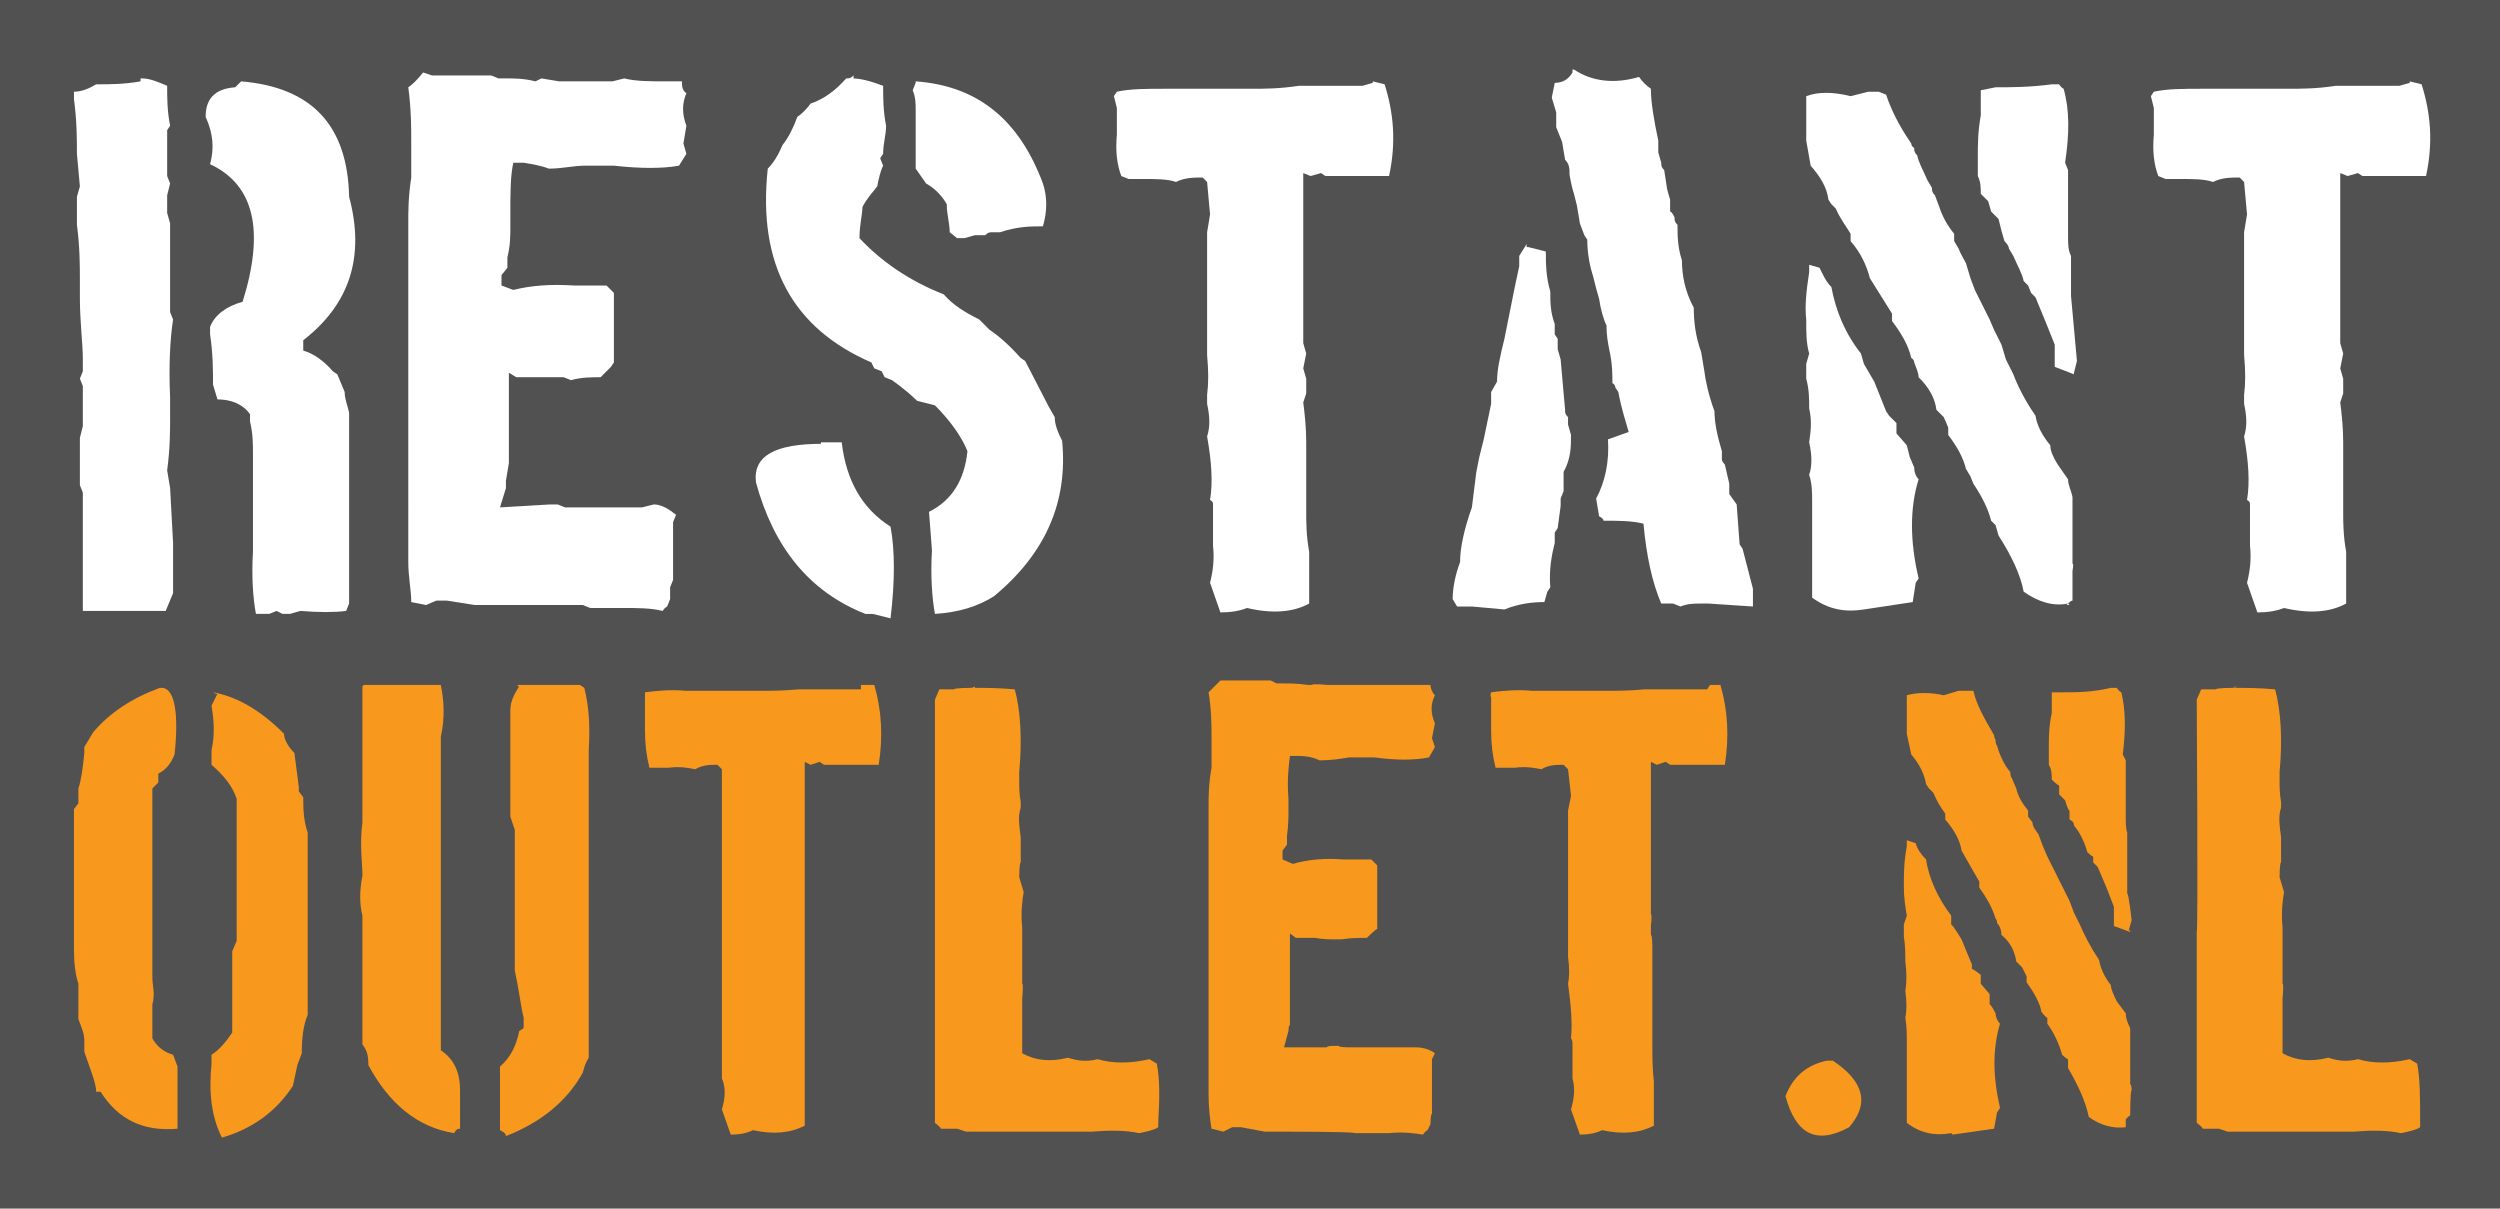 <?xml version="1.0" encoding="UTF-8"?>
<svg id="Layer_1" data-name="Layer 1" xmlns="http://www.w3.org/2000/svg" version="1.1" viewBox="0 0 169 81.7">
  <defs>
    <style>
      .cls-1 {
        fill: #515151;
      }

      .cls-1, .cls-2, .cls-3 {
        stroke-width: 0px;
      }

      .cls-2 {
        fill: #f8991d;
      }

      .cls-3 {
        fill: #fff;
      }
    </style>
  </defs>
  <rect class="cls-1" width="169" height="81.7"/>
  <g>
    <path class="cls-3" d="M9.6,5.3c.5,0,1,.2,1.7.5,0,.8,0,1.7.2,2.7l-.2.3v3.1l.2.5-.2.8v1.2l.2.7v6l.2.5c-.2,1.3-.3,3.1-.2,5.3v1.2c0,1,0,2.2-.2,3.7l.2,1.2.2,3.7v3.4l-.5,1.2h-5.6v-8l-.2-.5v-3.2l.2-.8v-2.7l-.2-.5.2-.5v-.8c0-1.1-.2-2.5-.2-4.2v-1.2c0-.9,0-2.2-.2-3.7v-1.9l.2-.7-.2-2.2c0-1,0-2.2-.2-3.7v-.5c.5,0,1-.2,1.5-.5.9,0,1.9,0,3-.2v-.2ZM16.3,5.5c4.8.4,7.2,3,7.3,7.8,1.1,4.1,0,7.3-3.1,9.7v.7c.7.2,1.4.7,2,1.4l.3.2.5,1.2c0,.5.2.9.3,1.4v12.9l-.2.5c-.8.1-1.8.1-3.1,0l-.7.2h-.5l-.4-.2-.5.2h-.9c-.2-1.1-.3-2.5-.2-4.2v-6.6c0-.7,0-1.4-.2-2.2v-.5c-.5-.7-1.3-1-2.2-1l-.3-1c0-.9,0-2.1-.2-3.4v-.5c.3-.8,1.1-1.4,2.2-1.7,1.5-4.8.8-7.9-2.2-9.3.3-1.1.2-2.1-.3-3.2,0-1.2.6-1.9,2-2l.4-.4Z"/>
    <path class="cls-3" d="M29.2,5.1h4l.5.2h.5c.6,0,1.2,0,2,.2l.4-.2,1.2.2h.5c.7,0,1.5,0,2.4,0h.7l.8-.2c.8.2,1.7.2,2.9.2h1c0,.3,0,.6.3.8-.3.7-.3,1.4,0,2.2l-.2,1.2.2.7-.5.8c-1.1.2-2.6.2-4.4,0h-2c-.7,0-1.5.2-2.4.2-.5-.2-1.1-.3-1.7-.4h-.7c-.2.9-.2,2.1-.2,3.4v1c0,.5,0,1.2-.2,2v.7l-.4.5v.7l.8.3c1.2-.3,2.5-.4,4.1-.3h2.2l.5.5v4.7l-.2.3-.7.7c-.6,0-1.3,0-2,.2l-.5-.2h-3.2l-.5-.3v6.1l-.2,1.2v.5l-.4,1.3,3.4-.2h.5l.5.2h5.2l.8-.2c.5,0,1,.3,1.5.7l-.2.5v3.9l-.2.5v.8l-.2.5c0,0-.2.1-.3.3-.8-.2-1.7-.2-2.7-.2h-2.2l-.5-.2h-7.3l-1.9-.3h-.7l-.7.3-1-.2c0-.8-.2-1.7-.2-2.7V15c0-.7,0-1.7.2-3v-2.4c0-1,0-2.2-.2-3.7.3-.2.6-.5,1-1l.6.2Z"/>
    <path class="cls-3" d="M55.5,29.9h1.4c.3,2.6,1.4,4.5,3.3,5.7.3,1.6.3,3.7,0,6.2l-1.2-.3h-.5c-3.8-1.5-6.2-4.5-7.4-8.9-.2-1.8,1.3-2.6,4.5-2.6h-.1ZM57.6,5.3c.6,0,1.3.2,2.1.5,0,.8,0,1.7.2,2.7,0,.6-.2,1.2-.2,1.9l-.2.3.2.5c-.2.4-.3.9-.4,1.4-.3.4-.7.8-1,1.4,0,.5-.2,1.2-.2,2.1,1.5,1.6,3.4,2.9,5.7,3.8.6.7,1.4,1.2,2.4,1.7l.7.7c.6.4,1.3,1,2.1,1.9l.3.2,1.6,3.1.4.7c0,.5.2,1,.5,1.6.4,4.1-1.1,7.6-4.6,10.5-1.1.7-2.4,1.1-4,1.2-.2-1.1-.3-2.6-.2-4.3l-.2-2.6c1.6-.8,2.4-2.2,2.6-4.1-.4-1-1.2-2.1-2.2-3.1l-1.2-.3c-.4-.4-1-.9-1.7-1.4l-.5-.2-.2-.4-.5-.2-.2-.4c-5.3-2.3-7.7-6.6-7-13.1.4-.4.7-.9,1-1.6.4-.5.7-1.1,1-1.9.3-.2.6-.5.9-.9.9-.3,1.7-.9,2.4-1.7.2,0,.3,0,.5-.2v.2ZM61.9,5.5c4.2.3,7,2.6,8.6,6.9.3.9.3,1.9,0,2.9-.8,0-1.7,0-2.9.4h-.5c-.2,0-.3,0-.5.2h-.7l-.7.2h-.5l-.5-.4c0-.6-.2-1.2-.2-1.9-.3-.5-.7-1-1.4-1.4l-.7-1v-3.9c0-.5,0-.9-.2-1.4l.2-.5h0Z"/>
    <path class="cls-3" d="M92.8,5.5l.8.2c.6,1.9.8,3.9.3,6.2h-4.3l-.3-.2-.7.2-.5-.2v11.5l.2.7-.2,1,.2.7v1l-.2.6c.1.8.2,1.7.2,2.7v4.7c0,.7,0,1.6.2,2.7v3.5c-1.1.6-2.5.7-4.2.3-.5.2-1.1.3-1.8.3l-.7-2c.2-.8.3-1.6.2-2.5v-2.8c0-.1,0-.2-.2-.3.2-1.2.1-2.6-.2-4.3.2-.6.2-1.3,0-2.2v-.6c.1-.8.1-1.6,0-2.7v-8.3l.2-1.2-.2-2.2-.3-.3c-.6,0-1.2,0-1.8.3-.6-.2-1.3-.2-2.2-.2h-1l-.5-.2c-.3-.8-.4-1.7-.3-2.8v-1.8l-.2-.8.2-.3c.9-.2,2-.2,3.3-.2h5.8c.9,0,1.9,0,3.2-.2h4.3l.7-.2h0Z"/>
    <path class="cls-3" d="M103.3,16.7l1.2.3c0,.8,0,1.7.3,2.7,0,.7,0,1.4.3,2.2v.7l.2.3v.7l.2.7.3,3.4c0,.2,0,.3.2.5v.5l.2.7c0,.8,0,1.6-.5,2.5v1.3l-.2.5v.5l-.2,1.5-.2.3v.7c-.2.8-.4,1.8-.3,3l-.2.3-.2.7c-.8,0-1.7.1-2.7.5l-2.2-.2h-1l-.3-.5c0-.8.2-1.7.5-2.5,0-1,.3-2.3.8-3.7l.3-2.4.2-1,.3-1.2.5-2.4v-.8l.4-.7c0-.8.2-1.7.5-2.9l.7-3.5.3-1.4v-.7l.5-.8v.2ZM106.4,4.7c1.2.8,2.7,1,4.4.5.2.3.5.6.8.8,0,.9.2,2.1.5,3.5v.8l.2.7c0,.2,0,.3.2.5l.2,1.3.2.7v.8c.1,0,.2.2.3.4,0,.2,0,.3.2.5,0,.7,0,1.5.3,2.4,0,1,.2,2.1.8,3.2,0,.9.1,1.9.5,3l.2,1.2c.1.8.3,1.7.7,2.8,0,.8.2,1.7.5,2.7v.5c0,.1,0,.2.2.4l.3,1.3v.7l.5.7.2,2.7.2.3.7,2.7v1.2l-3-.2h-.5c-.5,0-.9,0-1.4.2l-.5-.2h-.8c-.6-1.4-1-3.2-1.2-5.4-.8-.2-1.7-.2-2.7-.2,0-.1-.1-.2-.3-.3l-.2-1.2c.6-1.1.9-2.5.8-4l1.4-.5c-.2-.7-.5-1.6-.7-2.7l-.2-.3c0,0,0-.2-.2-.3,0-.6,0-1.3-.2-2.2-.1-.5-.2-1-.2-1.7-.2-.4-.4-1.1-.5-1.8l-.2-.7-.2-.8c-.2-.6-.4-1.5-.4-2.5l-.2-.3-.3-.8-.2-1.2-.2-.8c-.1-.3-.2-.7-.3-1.3,0-.4,0-.7-.3-1l-.2-1.2-.4-1v-1l-.3-1,.2-1c.5,0,.9-.2,1.2-.7v-.2Z"/>
    <path class="cls-3" d="M126,41.2c-1.3.2-2.4,0-3.5-.8v-6.5c0-.6,0-1.2-.2-1.8.2-.6.2-1.3,0-2.2.1-.7.2-1.4,0-2.3,0-.6,0-1.3-.2-2v-1l.2-.7c-.2-.7-.2-1.4-.2-2.3-.1-.9,0-1.9.2-3.2v-.5l.7.2c.2.4.4.9.8,1.3.3,1.6.9,3.1,2,4.5l.2.7.7,1.2.8,2,.2.3.5.5v.7l.7.8.2.8.3.7c0,.3.1.6.3.8-.6,1.9-.6,4.2,0,6.7l-.2.3-.2,1.3-3.3.5ZM139.8,40.8c-1,.2-2-.1-3-.8-.2-1.1-.8-2.4-1.7-3.8l-.2-.7-.3-.3c-.2-.8-.6-1.6-1.2-2.5l-.2-.5-.3-.5c-.2-.8-.6-1.5-1.2-2.3v-.5l-.3-.7-.5-.5c-.1-.8-.5-1.5-1.2-2.2,0-.3-.2-.7-.3-1,0,0,0-.2-.2-.3-.2-.9-.7-1.7-1.3-2.5v-.5l-.5-.8-.5-.8-.5-.8c-.2-.8-.6-1.7-1.3-2.5v-.5c-.3-.5-.7-1-1-1.7l-.3-.3-.2-.3c-.1-.8-.5-1.5-1.2-2.3l-.3-1.7v-3c.8-.3,1.8-.3,3,0l1.2-.3h.7l.5.2c.3.9.8,2,1.7,3.3,0,0,0,.2.2.3,0,.2,0,.3.2.5.1.5.4,1,.7,1.7l.3.5c0,.2,0,.3.2.5l.3.8c.2.6.5,1.2,1,1.8v.5l.3.5c.1.3.3.6.5,1l.3,1,.3.8.5,1,.5,1,.3.7.5,1,.3,1,.5,1c.3.8.8,1.8,1.5,2.8.1.7.5,1.4,1,2,0,.4.2.8.5,1.3l.7,1c0,.4.2.7.3,1.2v4.5c.1,0,0,.5,0,.5v2c-.1,0-.2.1-.4.3h.2ZM140.2,25.3l-1.3-.5v-1.5l-.6-1.5-.7-1.7-.3-.3-.2-.5-.3-.3c-.1-.5-.4-1-.7-1.7l-.3-.5c0-.2-.2-.4-.3-.5l-.2-.7-.2-.8-.5-.5-.2-.7-.5-.5c0-.4,0-.8-.2-1.2v-1.3c0-.8,0-1.7.2-2.8v-1.7l1-.2c1,0,2.3,0,3.8-.2h.5c0,0,.1.2.3.3.4,1.4.4,3,.1,5l.2.5v4.5c0,.5,0,.9.2,1.3v2.7l.2,2.2.2,2.2-.2.8h0Z"/>
    <path class="cls-3" d="M162.9,5.5l.8.2c.6,1.9.8,3.9.3,6.2h-4.3l-.3-.2-.7.2-.5-.2v11.5l.2.7-.2,1,.2.7v1l-.2.6c.1.8.2,1.7.2,2.7v4.7c0,.7,0,1.6.2,2.7v3.5c-1.1.6-2.5.7-4.2.3-.5.2-1.1.3-1.8.3l-.7-2c.2-.8.3-1.6.2-2.5v-2.8c0-.1,0-.2-.2-.3.2-1.2.1-2.6-.2-4.3.2-.6.2-1.3,0-2.2v-.6c.1-.8.1-1.6,0-2.7v-8.3l.2-1.2-.2-2.2-.3-.3c-.6,0-1.2,0-1.8.3-.6-.2-1.3-.2-2.2-.2h-1l-.5-.2c-.3-.8-.4-1.7-.3-2.8v-1.8l-.2-.8.2-.3c.9-.2,2-.2,3.3-.2h5.8c.9,0,1.9,0,3.2-.2h4.3l.7-.2h0Z"/>
  </g>
  <g>
    <path class="cls-2" d="M11,46.5c.8.1,1.1,1.7.8,4.5-.2.5-.5,1-1.1,1.3v.6c0,0-.4.4-.4.4v2.8c0,.1,0,.3,0,.4v.6c0,0,0,.4,0,.4v3.8c0,0,0,2.4,0,2.4v1.4c0,0,0,1,0,1,0,.5.2,1.1,0,1.8,0,.6,0,1.4,0,2.3.3.5.7.9,1.4,1.1l.3.8v1.4c0,.7,0,1.5,0,2.4v.4c-2.3.2-4-.6-5.2-2.5h-.3c0-.6-.4-1.5-.8-2.7v-.8c0-.4-.2-.9-.4-1.4v-2c0,0,0-.4,0-.4-.2-.6-.3-1.4-.3-2.3s0-.8,0-1.1v-.4c0-1.2,0-2.6,0-4.2v-3.8c0,0,.3-.4.3-.4v-1c.2-.6.3-1.4.4-2.4v-.4c0,0,.6-1,.6-1,1.1-1.3,2.6-2.3,4.5-3h0ZM14.4,46.8c1.7.3,3.3,1.3,4.8,2.8,0,.4.3.9.7,1.3l.3,2.3v.3c0,0,.3.4.3.4,0,.7,0,1.5.3,2.4v.6c0,0,0,.6,0,.6,0,.6,0,1.2,0,2v1.7c0,0,0,.6,0,.6,0,1,0,2.4,0,4.1v2.7c-.3.7-.4,1.6-.4,2.6l-.3.8-.3,1.4c-1.1,1.7-2.7,2.9-4.8,3.5-.7-1.4-.9-3-.7-5v-.6c.5-.3,1-.9,1.4-1.5,0-1.1,0-2.5,0-4.4v-.7c0,0,0-.4,0-.4l.3-.7v-9.6c-.3-.9-.9-1.6-1.7-2.3,0-.3,0-.7,0-1,.2-.9.2-1.8,0-3l.4-.8h-.1Z"/>
    <path class="cls-2" d="M24.6,46.3h5.2c.2,1,.3,2.2,0,3.5,0,0,0,.2,0,.3,0,.3,0,.7,0,1.1v6.2c0,0,0,.9,0,.9v5.9c0,.4,0,.8,0,1.1v.6c0,.8,0,1.7,0,2.7v.4c0,0,0,1,0,1v1c.9.6,1.3,1.5,1.3,2.7v2.6c-.2,0-.3.1-.4.3-2.5-.4-4.4-2-5.8-4.6,0-.4,0-.9-.4-1.4,0-.8,0-1.7,0-2.9v-5.4c0,0,0-.4,0-.4-.2-.8-.2-1.7,0-2.7,0-.9-.2-2.1,0-3.6v-9.2h0ZM35,46.3h4.2l.3.2c.3,1.2.4,2.5.3,4.2,0,.6,0,1.2,0,1.9v.4c0,0,0,.3,0,.3v.9c0,0,0,1,0,1v10.7c0,0,0,.6,0,.6v3c0,.6,0,1.2,0,2-.2.3-.3.6-.4,1-1.1,2-2.9,3.4-5.2,4.3,0-.2-.2-.3-.4-.4v-2.7s0-.2,0-.3v-1.3c.7-.6,1.1-1.4,1.3-2.4l.3-.2v-.7c-.2-.8-.3-1.8-.6-3.2v-9.5c0,0-.3-.9-.3-.9v-1.6c0-.6,0-1.4,0-2.3s0-.9,0-1.4v-1.9c0-.5.2-1,.6-1.6h-.1Z"/>
    <path class="cls-2" d="M58.4,46.3h.7c.5,1.7.6,3.5.3,5.4h-3.7l-.3-.2-.6.2-.4-.2v10.3c0,0,0,.8,0,.8v.6c0,0,0,.8,0,.8v6.8c0,.6,0,1.4,0,2.3v3c-1,.5-2.1.6-3.5.3-.4.2-.9.3-1.5.3l-.6-1.7c.2-.7.3-1.4,0-2.1v-2.4s0-.2,0-.3c0-1,0-2.2,0-3.7,0-.5,0-1.1,0-1.8v-.5c0-.6,0-1.4,0-2.3v-8.1c0,0,0-1.8,0-1.8l-.3-.3c-.5,0-1,0-1.5.3-.5-.1-1.1-.2-1.8-.1h-1.3c-.2-.8-.3-1.6-.3-2.5v-2.3c0,0,0-.3,0-.3.8-.1,1.7-.2,2.8-.1h4.9c.8,0,1.6,0,2.7-.1h4.2v-.3Z"/>
    <path class="cls-2" d="M65.9,46.5c.7,0,1.6,0,2.7.1.4,1.5.5,3.4.3,5.6v.6c0,.4,0,.9.1,1.4v.4c-.2.6-.1,1.2,0,2v1.7c-.1,0-.1,1-.1,1l.3,1c-.1.6-.2,1.4-.1,2.4v3.8c.1,0,0,1,0,1v3.7c.9.5,1.9.6,3.1.3.6.2,1.2.3,2,.1,1,.3,2.2.3,3.5,0l.5.3c.2,1,.2,2.3.1,3.9v.4c-.3.2-.8.3-1.3.4-.9-.2-2-.2-3.2-.1h-8.5l-.6-.2h-1.1c0-.1-.4-.4-.4-.4v-12.9c0,0,0-15.7,0-15.7l.3-.7h1c0-.1,1.1-.1,1.1-.1,0,0,.2,0,.3-.1h0Z"/>
    <path class="cls-2" d="M82.5,46h3.4l.4.2h.4c.5,0,1,0,1.7.1h.3c0-.1,1,0,1,0h7c0,.2.1.5.3.7-.3.6-.3,1.2,0,1.9l-.2,1,.2.6-.4.7c-1,.2-2.2.2-3.7,0h-1.7c-.6.1-1.2.2-2,.2-.4-.2-.9-.3-1.4-.3h-.6c-.1.8-.2,1.7-.1,2.9v.8c0,.4,0,1-.1,1.7v.6l-.3.4v.6l.7.3c1-.3,2.2-.4,3.4-.3h1.9l.4.4v4.3c-.1,0-.7.6-.7.6-.5,0-1.1,0-1.7.1h-.4c-.4,0-.9,0-1.4-.1h-1.3l-.4-.3v6.2c-.1,0-.1.4-.1.4l-.3,1.1h2.9c0-.1.4-.1.4-.1h.4c0,.1.6.1.6.1h4.6c.4,0,.9.1,1.3.4l-.2.4v3.7c-.1,0-.1.7-.1.7l-.2.4s-.2.1-.3.3c-.6-.1-1.4-.2-2.3-.1h-2.3c0-.1-4.7-.1-4.7-.1h-1.4l-1.6-.3h-.6l-.6.3-.8-.2c-.1-.6-.2-1.4-.2-2.3v-19.5c0-.6,0-1.5.2-2.6v-2c0-.8,0-1.9-.2-3.1l.9-.9h0Z"/>
    <path class="cls-2" d="M115.6,46.3h.7c.5,1.7.6,3.5.3,5.4h-3.7l-.3-.2-.6.2-.4-.2v10.3c.1,0,0,.8,0,.8v.6c.1,0,.1.8.1.8v6.8c0,.6,0,1.4.1,2.3v3c-1,.5-2.1.6-3.5.3-.4.2-.9.3-1.5.3l-.6-1.7c.2-.7.3-1.4.1-2.1v-2.4s0-.2-.1-.3c.1-1,0-2.2-.2-3.7.1-.5.1-1.1,0-1.8v-9.9l.2-1-.2-1.8-.3-.3c-.5,0-1,0-1.5.3-.5-.1-1.1-.2-1.8-.1h-1.3c-.2-.8-.3-1.6-.3-2.5v-2.3c-.1,0,0-.3,0-.3.8-.1,1.7-.2,2.8-.1h4.9c.8,0,1.6,0,2.7-.1h4.2l.2-.3Z"/>
    <path class="cls-2" d="M123.6,71.7h.3-.3.3c2.1,1.4,2.5,2.9,1.1,4.5-2.2,1.2-3.6.5-4.3-2.1.5-1.3,1.4-2.1,2.8-2.4h0Z"/>
    <path class="cls-2" d="M131.9,76.6c-1.1.2-2.1,0-3-.7v-5.5c0-.5,0-1-.1-1.6.1-.5.1-1.1,0-1.8.1-.6.1-1.2,0-2,0-.5,0-1.1-.1-1.7v-.8l.2-.6c-.1-.6-.2-1.2-.2-2s0-1.6.2-2.7v-.4l.6.2c.1.4.4.8.7,1.1.2,1.3.8,2.6,1.7,3.8v.6c.1,0,.7,1,.7,1l.7,1.7v.3c.1,0,.6.4.6.4v.6l.6.7v.7c.1,0,.4.6.4.6,0,.2.1.5.3.7-.5,1.7-.5,3.5,0,5.7l-.2.3-.2,1.1-2.8.4h0ZM143.7,76.2c-.8.1-1.7-.1-2.5-.7-.2-1-.7-2.1-1.4-3.3v-.6c-.1,0-.4-.3-.4-.3-.2-.7-.5-1.4-1-2.1v-.4c-.1,0-.4-.4-.4-.4-.1-.6-.5-1.3-1-2v-.4l-.3-.6-.4-.4c-.1-.7-.4-1.3-1-1.8,0-.3-.1-.6-.3-.8,0-.1,0-.2-.1-.3-.2-.7-.6-1.4-1.1-2.1v-.4l-.4-.7-.4-.7-.4-.7c-.1-.7-.5-1.4-1.1-2.1v-.4c-.3-.4-.6-.9-.8-1.4l-.3-.3-.2-.3c-.1-.6-.4-1.3-1-2l-.3-1.4v-2.6c.7-.2,1.6-.2,2.5,0l1-.3h1c.2.9.7,1.8,1.4,3,0,0,0,.2.1.3,0,.1,0,.3.1.4.1.4.3.9.6,1.4l.3.4c0,.1,0,.3.1.4l.3.7c.1.5.4,1,.8,1.5v.4l.3.4c0,.3.2.5.4.8l.3.8.3.7.4.8.4.8.3.6.4.8.3.8.4.8c.3.7.7,1.5,1.3,2.4.1.6.4,1.2.8,1.7,0,.3.2.7.4,1.1l.6.8c0,.3.1.6.3,1v3.8c.1,0,.1.4.1.4-.1,0-.1,1.7-.1,1.7,0,0-.2.1-.3.3v.5ZM144,63l-1.1-.4v-1.3l-.5-1.3-.6-1.4-.3-.3v-.4c-.1,0-.4-.3-.4-.3-.1-.4-.3-.9-.6-1.4l-.3-.4c0-.2-.1-.3-.3-.4v-.6c-.1,0-.3-.7-.3-.7l-.4-.4v-.6c-.1,0-.5-.4-.5-.4,0-.3,0-.7-.2-1v-1.1c0-.7,0-1.5.2-2.4v-1.4h.8c.9,0,1.9,0,3.2-.3h.4s.1.2.3.3c.3,1.2.3,2.6.1,4.2l.2.4v3.8c0,.4,0,.8.1,1.1v4.1c.1,0,.3,1.8.3,1.8l-.2.7h.1Z"/>
    <path class="cls-2" d="M151.1,46.5c.7,0,1.6,0,2.7.1.4,1.5.5,3.4.3,5.6v.6c0,.4,0,.9.1,1.4v.4c-.2.6-.1,1.2,0,2v1.7c-.1,0-.1,1-.1,1l.3,1c-.1.6-.2,1.4-.1,2.4v3.8c.1,0,0,1,0,1v3.7c.9.5,1.9.6,3.1.3.6.2,1.2.3,2,.1,1,.3,2.2.3,3.5,0l.5.3c.2,1,.2,2.3.2,3.9v.4c-.3.2-.8.3-1.3.4-.9-.2-2-.2-3.2-.1h-8.5l-.6-.2h-1.1c0-.1-.4-.4-.4-.4v-12.9c.1,0,0-15.7,0-15.7l.3-.7h1c0-.1,1.1-.1,1.1-.1,0,0,.2,0,.3-.1h-.1Z"/>
  </g>
</svg>